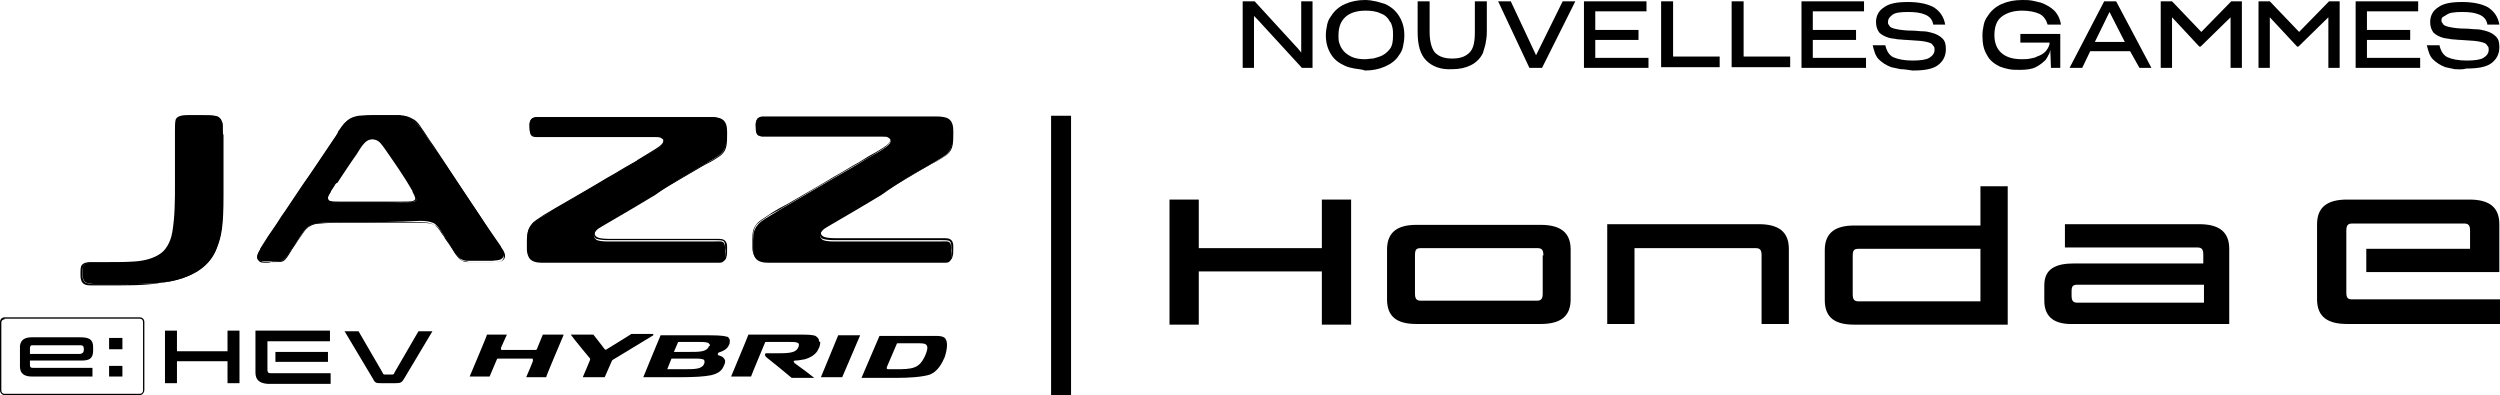 <?xml version="1.0" encoding="utf-8"?>
<!-- Generator: Adobe Illustrator 14.0.0, SVG Export Plug-In . SVG Version: 6.00 Build 43363)  -->
<!DOCTYPE svg PUBLIC "-//W3C//DTD SVG 1.1//EN" "http://www.w3.org/Graphics/SVG/1.1/DTD/svg11.dtd">
<svg version="1.1" id="Calque_2" xmlns="http://www.w3.org/2000/svg" xmlns:xlink="http://www.w3.org/1999/xlink" x="0px" y="0px"
	 width="612px" height="96.734px" viewBox="0 0 612 96.734" enable-background="new 0 0 612 96.734" xml:space="preserve">
<g>
	<path d="M306.977,3.908v12.702h-2.769V0.325h2.932l10.748,11.726l0.651,0.814V0.325h2.769v16.285h-2.605L307.792,4.723
		L306.977,3.908z"/>
	<path d="M331.568,16.774c-0.814-0.163-1.629-0.325-2.28-0.651c-1.465-0.651-2.605-1.466-3.42-2.769
		c-0.813-1.303-1.303-2.769-1.303-4.723l0,0c0-0.978,0.163-1.791,0.326-2.605s0.488-1.466,0.977-2.117
		c0.814-1.303,1.954-2.28,3.42-2.932S332.383,0,334.174,0c0.978,0,1.792,0.162,2.605,0.325c0.814,0.163,1.629,0.489,2.28,0.651
		c1.466,0.651,2.605,1.629,3.42,2.932s1.303,2.769,1.303,4.723v0.163c0,0.977-0.163,1.791-0.325,2.605
		c-0.163,0.814-0.489,1.466-0.978,2.117c-0.814,1.303-1.954,2.117-3.42,2.769s-3.094,0.977-4.886,0.977
		C333.359,16.937,332.383,16.937,331.568,16.774z M336.128,14.331c0.651-0.163,1.141-0.326,1.629-0.489
		c0.977-0.325,1.791-0.977,2.442-1.791s0.814-1.954,0.814-3.42c0-0.651,0-1.303-0.163-1.954c-0.162-0.651-0.325-1.14-0.651-1.466
		c-0.488-0.978-1.303-1.629-2.279-1.954c-0.978-0.488-2.28-0.651-3.583-0.651c-2.117,0-3.746,0.488-4.886,1.466
		c-1.14,0.977-1.791,2.442-1.791,4.56l0,0c0,0.651,0,1.303,0.162,1.791c0.163,0.489,0.326,0.978,0.652,1.466
		c0.488,0.814,1.303,1.466,2.279,1.954c0.978,0.489,2.117,0.651,3.42,0.651C334.825,14.493,335.476,14.331,336.128,14.331z"/>
	<path d="M349.156,14.82c-1.466-1.466-2.117-3.746-2.117-7.003V0.325h2.932v7.491c0,2.28,0.488,4.071,1.303,5.049
		c0.978,0.977,2.28,1.466,4.234,1.466s3.257-0.489,4.234-1.466c0.977-0.978,1.303-2.605,1.303-5.049V0.325h2.931v7.491
		c0,1.141-0.162,2.117-0.325,2.932s-0.488,1.629-0.651,2.28c-0.651,1.303-1.629,2.279-2.932,2.931s-2.769,0.978-4.56,0.978
		C352.739,17.1,350.622,16.285,349.156,14.82z"/>
	<path d="M374.398,16.611l-7.654-16.285h3.095l6.188,13.191l6.514-13.191h3.095l-8.143,16.285H374.398z"/>
	<path d="M403.549,16.611h-15.796V0.325h15.308v2.443h-12.539v4.56h10.585v2.442h-10.585v4.397h13.027V16.611z"/>
	<path d="M406.643,16.611V0.325h2.932v13.517h11.399v2.606h-14.331V16.611z"/>
	<path d="M423.906,16.611V0.325h2.931v13.517h11.399v2.606h-14.33V16.611z"/>
	<path d="M456.802,16.611h-15.797V0.325h15.309v2.443h-12.54v4.56h10.586v2.442h-10.586v4.397h13.028V16.611L456.802,16.611z"/>
	<path d="M465.27,16.937c-0.814-0.163-1.629-0.326-2.28-0.488c-1.303-0.489-2.279-1.141-3.094-1.955
		c-0.814-0.813-1.141-2.116-1.466-3.42h3.094c0.326,1.466,0.978,2.443,1.954,2.932c1.141,0.488,2.606,0.814,4.724,0.814
		c1.791,0,3.257-0.163,4.071-0.651c0.813-0.488,1.303-1.14,1.303-1.954c0-0.326,0-0.651-0.163-0.814s-0.326-0.488-0.488-0.651
		c-0.489-0.326-1.141-0.488-2.117-0.651c-0.978-0.163-2.28-0.163-4.071-0.326c-0.814,0-1.629-0.162-2.28-0.162
		c-0.651-0.163-1.303-0.163-1.954-0.326c-1.14-0.325-1.954-0.814-2.443-1.303c-0.488-0.651-0.813-1.466-0.813-2.605
		c0-1.466,0.651-2.769,1.954-3.583c1.303-0.977,3.257-1.303,5.862-1.303c2.769,0,4.886,0.488,6.352,1.303
		c1.466,0.978,2.442,2.28,2.769,4.234h-2.932c-0.163-1.14-0.814-1.954-1.954-2.443c-1.14-0.488-2.442-0.651-4.234-0.651
		c-1.791,0-3.094,0.163-3.745,0.651c-0.651,0.489-1.141,0.978-1.141,1.792c0,0.325,0,0.488,0.163,0.651s0.163,0.325,0.326,0.488
		c0.325,0.326,0.977,0.488,1.791,0.651s2.117,0.326,3.583,0.326c0.977,0,1.791,0.162,2.605,0.162s1.466,0.163,2.117,0.326
		c1.303,0.326,2.117,0.814,2.769,1.466s0.814,1.466,0.814,2.605c0,1.629-0.651,2.932-1.954,3.908
		c-1.303,0.978-3.42,1.303-6.188,1.303C467.061,17.1,466.085,16.937,465.27,16.937z"/>
	<path d="M501.912,12.214c-0.163,0.488-0.163,0.977-0.488,1.303c-0.163,0.488-0.488,0.814-0.651,1.14
		c-0.651,0.651-1.466,1.303-2.443,1.792c-0.977,0.488-2.279,0.651-3.908,0.651c-0.977,0-1.791,0-2.605-0.163
		s-1.466-0.326-2.28-0.651c-1.303-0.651-2.442-1.466-3.094-2.769c-0.814-1.303-1.141-2.769-1.141-4.723V8.631
		c0-0.978,0.163-1.791,0.326-2.605s0.488-1.466,0.978-2.117c0.813-1.303,1.954-2.28,3.42-2.932C491.489,0.325,493.118,0,495.072,0
		c0.814,0,1.629,0,2.443,0.162c0.813,0.163,1.465,0.326,2.116,0.489c1.304,0.488,2.443,1.14,3.258,1.954
		c0.813,0.814,1.466,2.117,1.628,3.42h-3.257c-0.325-1.14-0.978-2.117-1.954-2.605c-0.978-0.489-2.605-0.814-4.234-0.814
		c-2.117,0-3.745,0.488-5.049,1.466c-1.303,0.977-1.791,2.605-1.791,4.56l0,0c0,1.954,0.651,3.42,1.791,4.397
		c1.141,0.977,2.769,1.465,4.886,1.465c0.814,0,1.466,0,2.117-0.162c0.651-0.163,1.141-0.163,1.629-0.489
		c0.977-0.325,1.791-0.813,2.279-1.465c0.489-0.652,0.814-1.304,0.814-1.955h-7.165V8.306h9.771v8.305h-2.279L501.912,12.214z"/>
	<path d="M521.454,12.539h-9.771l-1.954,4.071h-3.095l8.469-16.285h2.931l8.632,16.285h-2.932L521.454,12.539z M516.406,2.931
		l-3.583,7.329h7.328L516.406,2.931z"/>
	<path d="M531.714,4.234v12.377h-2.769V0.325h2.769l7.166,7.491l7.328-7.491h2.605v16.285h-2.769V4.234l-7.328,7.166h-0.326
		L531.714,4.234z"/>
	<path d="M555.653,4.234v12.377h-2.769V0.325h2.769l7.166,7.491l7.328-7.491h2.605v16.285h-2.769V4.234l-7.328,7.166h-0.326
		L555.653,4.234z"/>
	<path d="M592.458,16.611h-15.797V0.325h15.309v2.443h-12.54v4.56h10.586v2.442h-10.586v4.397h13.028V16.611L592.458,16.611z"/>
	<path d="M600.927,16.937c-0.814-0.163-1.629-0.326-2.28-0.488c-1.303-0.489-2.279-1.141-3.094-1.955
		c-0.814-0.813-1.141-2.116-1.466-3.42h3.094c0.326,1.466,0.978,2.443,1.954,2.932c1.141,0.488,2.606,0.814,4.723,0.814
		c1.792,0,3.258-0.163,4.072-0.651c0.813-0.488,1.303-1.14,1.303-1.954c0-0.326,0-0.651-0.163-0.814s-0.326-0.488-0.488-0.651
		c-0.489-0.326-1.141-0.488-2.117-0.651c-0.978-0.163-2.28-0.163-4.071-0.326c-0.814,0-1.629-0.162-2.28-0.162
		c-0.651-0.163-1.303-0.163-1.954-0.326c-1.141-0.325-1.954-0.814-2.443-1.303c-0.488-0.651-0.813-1.466-0.813-2.605
		c0-1.466,0.651-2.769,1.954-3.583c1.303-0.977,3.257-1.303,5.862-1.303c2.769,0,4.886,0.488,6.352,1.303
		c1.466,0.978,2.442,2.28,2.769,4.234h-2.932c-0.163-1.14-0.814-1.954-1.954-2.443c-1.14-0.488-2.442-0.651-4.234-0.651
		c-1.791,0-3.094,0.163-3.745,0.651c-0.651,0.489-1.303,0.489-1.303,1.304c0,0.325,0,0.488,0.162,0.651
		c0.163,0.162,0.163,0.325,0.326,0.488c0.325,0.325,0.977,0.488,1.791,0.651s2.117,0.325,3.583,0.325
		c0.978,0,1.791,0.163,2.605,0.163s1.466,0.163,2.117,0.326c1.303,0.325,2.117,0.814,2.769,1.466s0.814,1.465,0.814,2.605
		c0,1.628-0.651,2.931-1.954,3.908s-3.42,1.303-6.188,1.303C602.718,17.1,601.741,16.937,600.927,16.937z"/>
</g>
<g>
	<g>
		<path d="M172.461,40.225c1.303-0.814,2.605-1.466,3.908-2.443c0.652-0.651,1.141-1.466,1.304-2.279c0.162-1.141,0.162-2.28,0-3.42
			c0-1.141,0-2.443-1.141-2.932c-1.14-0.651-2.769-0.488-4.071-0.488c-1.628,0-3.42,0-5.048,0h-10.26h-20.52
			c-1.629,0-3.257,0-4.886,0c-0.488,0-0.978,0-1.466,0.325c-0.488,0.326-0.651,0.978-0.651,1.466c0,1.14,0,1.791,0.163,1.954
			c0.163,0.651,0.651,0.814,1.303,0.978c0.488,0,1.791,0,3.908,0h20.194c1.628,0,3.42,0,5.048,0c0.814,0,1.303,0,1.629,0.162
			c0.977,0.326,0.814,1.141,0.651,1.466c-0.489,0.651-0.814,0.978-3.257,2.443c-1.466,0.814-2.932,1.628-4.397,2.605
			c-5.862,3.42-11.563,6.677-17.588,10.26c-1.466,0.814-2.605,1.628-4.071,2.442c-1.629,0.978-2.769,1.792-3.095,2.28
			c-0.813,0.978-1.14,1.954-1.14,3.745c0,0.978,0,1.792,0,2.28c0,0.651,0.163,1.303,0.488,1.954c0.651,1.141,2.117,1.303,3.42,1.303
			c1.629,0,3.258,0,5.049,0h10.26h20.52h5.048c0.814,0,1.629,0,2.28,0s1.14-0.162,1.466-0.977c0.163-0.489,0.163-1.141,0-2.117
			c0-0.651,0-1.303-0.326-1.791c-0.488-0.489-0.977-0.326-2.769-0.326c-2.279,0-4.56,0-6.677,0c-5.048,0-10.097,0-15.146,0
			c-1.303,0-2.605,0-3.745,0c-1.466,0-2.605-0.163-2.932-0.488c-0.977-0.814-0.488-1.792,0.488-2.605
			c0.489-0.326,1.304-0.814,2.443-1.466c3.908-2.28,7.816-4.561,11.563-6.84C164.481,44.784,168.552,42.504,172.461,40.225"/>
		<path d="M138.099,63.675h36.315c0.651,0,1.141,0,1.792,0s1.14-0.162,1.303-0.814c0.163-0.488,0.163-1.303,0-2.116v-0.163
			c0-0.488,0-1.141-0.326-1.466c-0.325-0.326-0.814-0.326-2.279-0.326h-0.326c-1.466,0-2.769,0-4.234,0h-7.491
			c-3.42,0-6.84,0-10.26,0l0,0c-1.303,0-2.442,0-3.745,0c-1.466,0-2.605-0.162-3.095-0.488c-0.325-0.325-0.488-0.651-0.488-1.14
			c0-0.651,0.326-1.141,0.978-1.629c0.325-0.325,1.14-0.814,2.117-1.303l0.325-0.163c3.746-2.117,7.328-4.396,11.074-6.514
			l12.539-7.328c0.326-0.163,0.651-0.326,0.978-0.489c0.978-0.488,1.954-1.14,2.932-1.791c0.651-0.488,1.14-1.303,1.303-2.28
			c0.163-0.813,0.163-1.791,0-2.769c0-0.325,0-0.488,0-0.651l0,0c0-1.14,0-2.279-1.141-2.769c-0.977-0.488-2.279-0.488-3.257-0.488
			c-0.162,0-0.488,0-0.651,0c-1.303,0-2.605,0-4.071,0h-31.756c-0.489,0-0.978,0-1.466,0c-1.14,0-2.28,0-3.42,0
			c-0.488,0-0.978,0-1.303,0.163c-0.488,0.325-0.488,0.814-0.488,1.303c0,1.14,0,1.791,0.162,1.954
			c0.163,0.488,0.489,0.814,1.141,0.814c0.325,0,1.303,0,2.605,0h1.303h20.193c0.814,0,1.629,0,2.443,0s1.628,0,2.442,0
			s1.303,0,1.791,0.163c0.489,0.162,0.814,0.488,0.814,0.651c0.163,0.325,0,0.814-0.162,0.977c-0.489,0.651-0.814,0.978-3.258,2.443
			c-0.977,0.651-1.954,1.14-2.931,1.791c-0.489,0.326-0.978,0.488-1.303,0.814c-2.117,1.14-4.234,2.442-6.188,3.583
			c-3.746,2.117-7.491,4.396-11.4,6.677c-1.303,0.814-2.442,1.466-3.582,2.117l-0.489,0.163c-1.466,0.977-2.605,1.791-3.094,2.279
			c-0.814,0.978-0.978,1.954-0.978,3.583c0,0.977,0,1.629,0,2.28s0.163,1.303,0.489,1.954c0.651,1.14,1.791,1.14,3.257,1.14
			s3.094,0,4.56,0h0.326V63.675z M175.066,64.001c-0.162,0-0.325,0-0.651,0h-0.651h-35.99c-1.466,0-3.094,0-4.56,0
			c-1.141,0-2.769,0-3.583-1.303c-0.325-0.651-0.488-1.303-0.488-1.954s0-1.304,0-2.28c0-1.629,0.163-2.605,1.14-3.746
			c0.326-0.488,1.629-1.303,3.095-2.279l0.325-0.163c1.303-0.814,2.442-1.466,3.583-2.117c3.908-2.28,7.654-4.396,11.399-6.677
			c2.117-1.14,4.071-2.443,6.188-3.583c0.488-0.325,0.978-0.488,1.303-0.814c0.978-0.651,1.954-1.14,2.932-1.791
			c2.442-1.466,2.769-1.791,3.094-2.28c0.163-0.162,0.163-0.488,0.163-0.813c-0.163-0.163-0.326-0.326-0.651-0.489
			c-0.326-0.163-0.978-0.163-1.629-0.163c-0.813,0-1.628,0-2.442,0s-1.629,0-2.442,0h-21.171c-1.466,0-2.28,0-2.769,0
			c-0.651,0-1.303-0.162-1.466-0.977c0-0.163-0.163-0.978-0.163-1.954c0-0.651,0.163-1.303,0.651-1.629
			c0.488-0.325,0.978-0.325,1.466-0.325c1.14,0,2.28,0,3.42,0c0.488,0,0.978,0,1.466,0h31.919c1.303,0,2.605,0,4.071,0
			c0.163,0,0.488,0,0.651,0c1.14,0,2.442,0,3.42,0.488c1.14,0.651,1.303,1.954,1.303,3.094l0,0c0,0.163,0,0.489,0,0.651
			c0,0.978,0,1.792-0.163,2.769c-0.162,0.978-0.651,1.792-1.466,2.443c-0.977,0.651-1.954,1.303-2.931,1.791
			c-0.326,0.163-0.651,0.326-0.978,0.488l-12.539,7.329c-3.746,2.117-7.329,4.396-11.074,6.514l-0.326,0.163
			c-0.977,0.651-1.791,0.977-2.117,1.303c-0.488,0.488-0.813,0.978-0.813,1.466c0,0.325,0.162,0.651,0.488,0.814
			c0.325,0.325,1.629,0.488,2.769,0.488c1.303,0,2.442,0,3.745,0l0,0c3.42,0,6.84,0,10.26,0h7.491c1.466,0,2.769,0,4.234,0h0.326
			c1.628,0,2.117,0,2.605,0.488s0.488,1.141,0.488,1.629v0.163c0,0.977,0,1.791-0.163,2.116c-0.162,0.978-0.813,1.141-1.628,1.141
			C175.881,64.001,175.392,64.001,175.066,64.001"/>
		<path d="M227.831,40.225c1.303-0.814,2.605-1.466,3.908-2.443c0.651-0.651,1.141-1.466,1.303-2.279c0.163-1.141,0.163-2.28,0-3.42
			c0-1.141,0-2.443-1.14-2.932c-1.14-0.651-2.769-0.488-4.071-0.488c-1.629,0-3.42,0-5.049,0h-10.26h-20.519
			c-1.629,0-3.258,0-4.886,0c-0.489,0-0.978,0-1.466,0.325c-0.488,0.326-0.651,0.978-0.651,1.466c0,1.14,0,1.791,0.163,1.954
			c0.162,0.651,0.651,0.814,1.303,0.978c0.488,0,1.791,0,3.908,0h20.193c1.629,0,3.42,0,5.049,0c0.814,0,1.303,0,1.628,0.162
			c0.978,0.326,0.814,1.141,0.652,1.466c-0.489,0.651-0.814,0.978-3.258,2.443c-1.466,0.814-2.931,1.628-4.396,2.605
			c-5.863,3.42-11.563,6.677-17.588,10.26c-1.466,0.814-2.606,1.628-4.071,2.442c-1.629,0.978-2.769,1.792-3.095,2.28
			c-0.814,0.978-1.14,1.954-1.14,3.745c0,0.978,0,1.792,0,2.28c0,0.651,0.163,1.303,0.488,1.954c0.651,1.141,2.117,1.303,3.42,1.303
			c1.629,0,3.257,0,5.049,0h10.26h20.519h5.049c0.814,0,1.629,0,2.28,0s1.14-0.162,1.466-0.977c0.162-0.489,0.162-1.141,0-2.117
			c0-0.651,0-1.303-0.326-1.791c-0.488-0.489-0.978-0.326-2.769-0.326c-2.28,0-4.56,0-6.677,0c-5.049,0-10.097,0-15.146,0
			c-1.303,0-2.605,0-3.745,0c-1.466,0-2.606-0.163-2.932-0.488c-0.978-0.814-0.488-1.792,0.488-2.605
			c0.488-0.326,1.303-0.814,2.443-1.466c3.908-2.28,7.816-4.561,11.563-6.84C219.851,44.784,223.76,42.504,227.831,40.225"/>
		<path d="M193.469,63.675h36.316c0.651,0,1.14,0,1.791,0c0.652,0,1.141-0.162,1.304-0.814c0.162-0.488,0.162-1.303,0-2.116v-0.163
			c0-0.488,0-1.141-0.326-1.466c-0.325-0.326-0.814-0.326-2.28-0.326h-0.325c-1.466,0-2.769,0-4.234,0h-7.491
			c-3.42,0-6.84,0-10.26,0l0,0c-1.303,0-2.442,0-3.745,0c-1.466,0-2.606-0.162-3.095-0.488c-0.325-0.325-0.488-0.651-0.488-1.14
			c0-0.651,0.325-1.141,0.977-1.629c0.326-0.325,1.141-0.814,2.117-1.303l0.326-0.163c3.745-2.117,7.328-4.396,11.074-6.514
			l12.539-7.328c0.326-0.163,0.651-0.326,0.978-0.489c0.977-0.488,1.954-1.14,2.931-1.791c0.652-0.488,1.141-1.303,1.304-2.28
			c0.162-0.813,0.162-1.791,0-2.769c0-0.325,0-0.488,0-0.651l0,0c0-1.14,0-2.279-1.141-2.769c-0.977-0.488-2.279-0.488-3.257-0.488
			c-0.163,0-0.488,0-0.651,0c-1.303,0-2.605,0-4.071,0h-31.919c-0.488,0-0.978,0-1.466,0c-1.14,0-2.28,0-3.42,0
			c-0.488,0-0.978,0-1.303,0.163c-0.488,0.325-0.488,0.814-0.488,1.303c0,1.14,0,1.791,0.162,1.954
			c0.163,0.488,0.489,0.814,1.141,0.814c0.325,0,1.303,0,2.605,0h1.14h20.194c0.813,0,1.628,0,2.442,0s1.629,0,2.442,0
			c0.814,0,1.303,0,1.792,0.163c0.488,0.162,0.814,0.488,0.814,0.651c0.162,0.325,0,0.814-0.163,0.977
			c-0.488,0.651-0.814,0.978-3.257,2.443c-0.978,0.651-1.955,1.14-3.095,1.791c-0.488,0.326-0.814,0.488-1.303,0.814
			c-2.117,1.14-4.234,2.442-6.188,3.583c-3.745,2.117-7.491,4.396-11.399,6.677c-1.303,0.814-2.443,1.466-3.746,2.117l-0.325,0.163
			c-1.466,0.977-2.605,1.791-3.095,2.279c-0.813,0.978-0.977,1.954-0.977,3.583c0,0.977,0,1.629,0,2.28s0.163,1.303,0.488,1.954
			c0.651,1.14,1.791,1.14,3.257,1.14s3.095,0,4.561,0h0.813V63.675z M230.273,64.001c-0.162,0-0.325,0-0.651,0h-0.651h-36.153
			c-1.465,0-3.094,0-4.56,0c-1.14,0-2.769,0-3.583-1.303c-0.325-0.651-0.488-1.303-0.488-1.954s0-1.304,0-2.28
			c0-1.629,0.163-2.605,1.14-3.746c0.326-0.488,1.629-1.303,3.095-2.279l0.488-0.326c1.303-0.814,2.442-1.466,3.746-2.117
			c3.908-2.279,7.653-4.396,11.399-6.677c2.117-1.14,4.071-2.442,6.188-3.583c0.488-0.325,0.814-0.488,1.303-0.813
			c0.977-0.651,1.954-1.141,3.094-1.792c2.443-1.466,2.769-1.791,3.095-2.279c0.163-0.163,0.163-0.489,0.163-0.814
			c-0.163-0.163-0.326-0.326-0.651-0.489c-0.326-0.162-0.978-0.162-1.629-0.162c-0.814,0-1.629,0-2.443,0c-0.813,0-1.628,0-2.442,0
			h-21.334c-1.465,0-2.279,0-2.769,0c-0.651,0-1.303-0.163-1.465-0.978c0-0.163-0.163-0.977-0.163-1.954
			c0-0.651,0.163-1.303,0.651-1.629c0.488-0.325,0.977-0.325,1.466-0.325c1.14,0,2.279,0,3.42,0c0.488,0,0.977,0,1.466,0h31.919
			c1.303,0,2.605,0,4.071,0c0.163,0,0.488,0,0.651,0c1.14,0,2.442,0,3.42,0.488c1.14,0.651,1.303,1.954,1.303,3.095l0,0
			c0,0.162,0,0.488,0,0.651c0,0.977,0,1.791-0.163,2.769c-0.163,0.977-0.651,1.791-1.466,2.442
			c-0.977,0.651-1.954,1.303-2.931,1.791c-0.326,0.163-0.651,0.326-0.978,0.489l-12.54,7.328c-3.745,2.117-7.328,4.396-11.073,6.514
			l-0.326,0.163c-0.977,0.651-1.791,0.978-2.117,1.303c-0.488,0.488-0.814,0.978-0.814,1.466c0,0.326,0.163,0.651,0.489,0.814
			c0.325,0.325,1.628,0.488,2.769,0.488c1.303,0,2.442,0,3.745,0l0,0c3.42,0,6.84,0,10.26,0h7.491c1.466,0,2.769,0,4.234,0h0.325
			c1.629,0,2.117,0,2.606,0.488c0.488,0.489,0.488,1.141,0.488,1.629v0.163c0,0.977,0,1.791-0.163,2.117
			c-0.163,0.977-0.814,1.14-1.628,1.14C231.088,64.001,230.762,64.001,230.273,64.001"/>
		<path d="M54.392,30.942c0-0.814,0.163-2.117-1.465-2.279c-0.651-0.163-1.792-0.163-3.095-0.163c-1.14,0-2.28,0-3.42,0
			s-2.605,0-2.932,0.977c-0.162,0.651-0.162,2.28-0.162,3.258v3.42v7.165c0,4.56,0.162,9.12-0.651,13.517
			c-0.326,1.954-1.303,4.234-3.095,5.537c-1.466,0.978-3.583,1.629-6.188,1.792c-2.279,0.162-4.56,0.162-6.677,0.162
			c-1.14,0-2.442,0-3.583,0c-0.813,0-2.279-0.162-2.769,0.814c-0.162,0.488-0.162,0.978-0.162,1.466s0,1.14,0.162,1.629
			c0.326,1.14,1.303,1.14,2.606,1.303c0.977,0,3.257,0,6.677,0c5.048,0,9.771,0,13.517-0.978c4.396-1.14,8.306-3.42,9.934-7.816
			c1.141-2.932,1.629-5.212,1.629-13.028c0-4.886,0-9.771,0-14.657C54.392,32.407,54.392,31.756,54.392,30.942"/>
		<path d="M22.311,64.49c-0.814,0-1.629,0-1.955,0.814c-0.162,0.488-0.162,0.977-0.162,1.466v0.325c0,0.489,0,0.978,0.162,1.303
			c0.326,0.978,1.141,0.978,2.28,1.141H22.8c0.977,0,3.42,0,6.677,0c5.049,0,9.771,0,13.517-0.978
			c3.42-0.814,7.979-2.932,9.935-7.654c1.14-2.931,1.628-5.211,1.628-12.865c0-3.745,0-7.491,0-11.074v-3.582
			c0-0.651,0-1.466,0-2.117v-0.163c0-0.814,0-1.791-1.303-1.954c-0.651-0.163-1.791-0.163-3.094-0.163h-0.814
			c-0.814,0-1.629,0-2.605,0h-0.163c-1.14,0-2.443,0-2.605,0.814c-0.163,0.488-0.163,1.629-0.163,2.605c0,0.163,0,0.488,0,0.651
			v10.586c0,0.651,0,1.14,0,1.791c0,3.908,0,7.817-0.651,11.726c-0.163,1.14-0.978,4.071-3.257,5.537
			c-1.466,0.977-3.746,1.628-6.188,1.791c-2.117,0.163-4.397,0.163-6.515,0.163h-1.14c-0.978,0-2.117,0-3.094,0
			c-0.163,0-0.163,0-0.326,0C22.473,64.49,22.473,64.49,22.311,64.49 M25.405,69.864c-1.303,0-2.28,0-2.932,0h-0.162
			c-1.141,0-2.117-0.163-2.443-1.303c-0.163-0.488-0.163-0.977-0.163-1.466V66.77c0-0.489,0-1.141,0.163-1.629
			c0.488-0.977,1.791-0.977,2.605-0.977c0.163,0,0.163,0,0.326,0c0.977,0,2.117,0,3.094,0h0.651c2.117,0,4.397,0,6.515-0.163
			c2.442-0.163,4.56-0.814,6.025-1.792c2.28-1.465,2.932-4.396,3.094-5.374c0.651-3.908,0.651-7.816,0.651-11.725
			c0-0.652,0-1.141,0-1.792V32.734c0-0.163,0-0.326,0-0.651c0-0.978,0-2.117,0.163-2.769c0.326-0.978,1.792-1.141,2.932-1.141h0.163
			c0.977,0,1.791,0,2.605,0h0.814c1.465,0,2.442,0,3.094,0.163c1.629,0.163,1.629,1.466,1.629,2.28v0.163c0,0.651,0,1.465,0,2.116
			v3.583c0,3.746,0,7.491,0,11.074c0,7.654-0.489,10.097-1.629,13.028c-1.629,3.908-5.049,6.677-10.097,7.816
			c-3.42,1.303-8.306,1.466-13.191,1.466C27.847,69.864,26.545,69.864,25.405,69.864"/>
		<path d="M81.915,45.436c-0.325,0.488-0.651,0.978-0.978,1.466c-0.325,0.651-0.651,0.977-0.651,1.466
			c0,1.303,1.466,1.14,2.932,1.14c5.374,0,9.935,0,15.146,0c1.303,0,2.605,0,3.094-0.163c1.141-0.488,0.326-1.791-0.162-2.605
			c-2.117-3.583-4.397-7.003-6.84-10.423c-0.651-0.813-1.303-1.791-2.28-2.116c-0.978-0.326-2.117-0.163-3.094,0.977
			c-0.489,0.488-0.978,1.303-1.792,2.605c-1.628,2.28-3.094,4.561-4.723,7.003C82.241,44.784,82.078,45.111,81.915,45.436
			 M85.498,54.393c-2.932,0-5.212,0-6.84,0.163c-0.978,0.162-2.117,0.162-3.257,0.977c-0.651,0.488-1.303,1.466-1.955,2.443
			c-0.651,0.977-1.303,1.954-1.954,2.931c-0.813,1.303-1.466,2.28-1.791,2.443c-0.651,0.651-0.978,0.651-3.257,0.651
			c-1.792,0-2.605,0-3.095-0.326c-0.814-0.651,0-2.117,0.489-2.769c0.651-0.977,1.303-2.117,1.954-3.094
			c1.303-1.954,2.769-4.071,4.071-6.025c2.769-4.071,5.374-8.143,8.143-12.052c1.14-1.628,2.117-3.257,3.257-4.885
			c0.488-0.814,1.14-1.629,1.629-2.443c0.651-0.814,1.303-1.791,1.954-2.605c0.977-0.978,2.117-1.14,3.094-1.303
			c0.489,0,1.466-0.163,3.095-0.163c3.582,0,6.025,0,6.84,0c1.465,0.163,2.117,0.326,3.094,0.978
			c0.814,0.488,1.466,1.303,2.117,2.117c1.14,1.628,2.28,3.42,3.42,5.048c2.932,4.234,5.7,8.632,8.631,12.865
			c2.443,3.583,4.397,6.677,7.003,10.586c0.814,1.303,1.629,2.279,0.978,3.094c-0.489,0.651-0.978,0.651-2.606,0.814
			c-1.954,0-3.908,0-5.862,0c-0.488,0-0.978,0-1.629-0.325c-0.488-0.163-0.813-0.652-1.14-0.978
			c-0.325-0.326-0.977-1.303-1.954-2.932c-0.651-0.977-1.14-1.791-1.791-2.769c-0.489-0.814-1.303-1.954-2.117-2.279
			c-0.814-0.326-1.792-0.489-3.095-0.489C97.06,54.393,91.36,54.393,85.498,54.393"/>
		<path d="M82.892,49.344h0.325c5.537,0,9.935,0,14.982,0h0.488c1.141,0,2.117,0,2.443-0.162c0.325-0.163,0.325-0.163,0.488-0.326
			c0.163-0.488-0.325-1.303-0.651-1.954v-0.163c-1.954-3.42-4.234-6.677-6.84-10.423l0,0c-0.651-0.813-1.14-1.791-2.28-2.116
			c-1.14-0.326-2.116,0-2.931,0.813c-0.488,0.489-0.978,1.303-1.792,2.606c-1.628,2.442-3.257,4.723-4.723,7.002l-0.162,0.163
			c-0.163,0.163-0.326,0.488-0.489,0.651l-0.162,0.326c-0.163,0.325-0.489,0.651-0.652,1.14v0.163
			c-0.325,0.488-0.651,0.977-0.651,1.303c0,0.325,0,0.488,0.163,0.651C80.937,49.344,81.915,49.344,82.892,49.344 M93.152,49.67
			c-3.095,0-6.352,0-9.935,0h-0.325c-0.978,0-1.955,0-2.443-0.488c-0.163-0.163-0.325-0.489-0.325-0.814
			c0-0.489,0.325-0.814,0.651-1.466v-0.163c0.162-0.325,0.488-0.651,0.651-1.14l0.163-0.326c0.162-0.162,0.325-0.488,0.488-0.651
			l0.163-0.163c1.465-2.279,3.094-4.56,4.723-7.002c0.813-1.303,1.466-2.117,1.954-2.605c0.977-0.978,2.117-1.304,3.257-0.978
			s1.791,1.303,2.442,2.117l0,0c2.606,3.583,4.723,7.003,6.84,10.423v0.162c0.326,0.651,0.978,1.466,0.651,2.117
			c-0.162,0.326-0.325,0.489-0.651,0.651c-0.488,0.163-1.465,0.163-2.605,0.163h-0.488C96.572,49.67,94.78,49.67,93.152,49.67
			 M93.966,28.662c-0.813,0-1.791,0-2.769,0c-1.628,0-2.605,0-2.931,0.162c-0.978,0.163-1.954,0.326-2.932,1.303
			c-0.651,0.652-1.303,1.629-1.954,2.443v0.163c-0.326,0.488-0.814,1.14-1.14,1.791l-5.7,8.469
			c-2.117,3.094-4.071,6.188-6.188,9.119l-0.814,1.141c-1.14,1.628-2.279,3.257-3.257,4.885c-0.651,0.978-1.303,1.955-1.954,3.095
			v0.163c-0.488,0.813-1.14,1.791-0.488,2.442c0.488,0.326,1.14,0.326,2.931,0.326h0.163c1.954,0,2.28,0,2.932-0.651
			c0.162-0.163,0.651-0.814,1.14-1.629c0.163-0.326,0.326-0.488,0.488-0.814c0.163-0.325,0.489-0.651,0.651-0.977
			c0.489-0.652,0.814-1.304,1.303-1.955l0,0c0.814-1.14,1.304-1.954,1.955-2.442c1.14-0.814,2.117-0.978,3.094-0.978h0.163
			c1.303-0.162,3.094-0.162,5.537-0.162h1.303c5.211,0,11.399,0,17.751,0c1.466,0,2.279,0.162,3.094,0.488
			c0.814,0.325,1.629,1.466,2.117,2.28l0.488,0.651c0.489,0.651,0.978,1.303,1.304,1.954l0.325,0.488
			c0.814,1.303,1.466,2.117,1.629,2.442c0.325,0.489,0.651,0.814,1.14,0.978s0.978,0.163,1.466,0.326c2.117,0,4.071,0,5.862,0
			c1.629,0,2.117-0.163,2.443-0.651c0.488-0.652,0-1.466-0.814-2.606c0-0.162-0.163-0.162-0.163-0.325
			c-1.791-2.605-3.257-5.049-4.886-7.166c-0.651-1.14-1.466-2.279-2.279-3.42l-9.12-14.331c-0.814-1.303-1.791-2.769-2.769-4.071
			c-0.488-0.813-1.14-1.628-2.117-2.117c-0.977-0.651-1.629-0.813-3.094-0.813C97.385,28.662,96.083,28.662,93.966,28.662
			 M65.467,64.326c-1.14,0-1.791,0-2.117-0.488c-0.977-0.814,0-2.117,0.326-2.769v-0.163c0.651-0.977,1.303-2.117,1.954-3.094
			c1.14-1.629,2.28-3.257,3.257-4.886l0.814-1.14c2.117-3.095,4.071-6.188,6.188-9.12l5.7-8.468c0.325-0.489,0.813-1.141,1.14-1.792
			v-0.163c0.651-0.813,1.14-1.791,1.954-2.442c0.978-0.978,2.117-1.303,3.094-1.466c0.489,0,1.466-0.163,3.095-0.163
			c3.908,0,6.025,0,7.003,0c1.466,0.163,2.117,0.326,3.257,0.978c0.977,0.488,1.628,1.466,2.117,2.28
			c0.977,1.303,1.791,2.769,2.769,4.071l9.282,14.005c0.814,1.14,1.466,2.28,2.28,3.42c1.466,2.28,3.094,4.56,4.886,7.166
			c0.162,0.162,0.162,0.162,0.162,0.325c0.814,1.14,1.303,2.117,0.814,2.932c-0.488,0.651-0.977,0.814-2.769,0.814
			c-1.791,0-3.908,0-5.862,0c-0.651,0-1.141,0-1.629-0.326c-0.488-0.163-0.977-0.651-1.303-1.14
			c-0.325-0.326-0.814-1.141-1.629-2.443l-0.325-0.488c-0.488-0.651-0.978-1.303-1.303-1.954l-0.488-0.651
			c-0.489-0.814-1.304-1.954-2.117-2.28c-0.814-0.325-1.629-0.488-2.932-0.488c-6.352,0-12.377,0-17.751,0h-1.303
			c-2.28,0-4.234,0-5.537,0.163h-0.163c-0.977,0-1.954,0.162-2.931,0.977c-0.651,0.488-1.141,1.303-1.955,2.443l0,0
			c-0.488,0.651-0.813,1.303-1.303,1.791c-0.162,0.326-0.488,0.651-0.651,0.978c-0.162,0.325-0.325,0.651-0.488,0.813
			c-0.651,0.814-0.977,1.466-1.14,1.629c-0.651,0.651-1.141,0.814-3.095,0.814h-0.162C66.118,64.326,65.793,64.326,65.467,64.326"/>
	</g>
	<path d="M226.365,87.288c-0.488,0.978-1.14,2.117-2.442,2.606c-1.141,0.488-2.932,0.488-4.397,0.488h-2.117
		c-0.163,0-0.163,0-0.325-0.163c0-0.163,0-0.163,0-0.325l2.442-5.7c0-0.163,0.163-0.163,0.326-0.163h4.56c1.14,0,1.954,0,2.28,0.326
		c0.162,0.162,0.325,0.325,0.325,0.814C227.016,85.66,226.691,86.637,226.365,87.288 M231.414,82.892
		c-0.326-0.488-1.141-0.651-1.954-0.651c-0.489,0-1.629,0-2.117,0c-0.326,0-0.651,0-1.141,0h-10.911
		c-0.162,0.325-4.071,9.445-4.396,10.26c0.163,0,8.794,0,8.794,0c2.442,0,6.025-0.163,7.979-0.814
		c1.954-0.814,2.932-2.769,3.583-4.234C231.902,85.497,232.065,83.706,231.414,82.892"/>
	<path d="M159.922,82.077c-1.629,0.978-9.935,6.025-9.935,6.025l-0.163,0.163c0,0-1.628,3.745-1.791,4.071h-5.374
		c0.325-0.651,1.791-4.234,1.791-4.234s0,0,0-0.163v-0.162c0,0-4.071-4.886-4.723-5.863h5.537c0.163,0.163,2.769,3.583,2.769,3.583
		c0.163,0.163,0.326,0.163,0.488,0c0,0,5.863-3.583,6.025-3.745h5.375V82.077z"/>
	<path d="M137.936,82.077c-0.326,0.814-4.234,9.934-4.234,10.26h-4.886c0.326-0.651,1.629-3.908,1.629-3.908v-0.163v-0.163V87.94
		c0-0.162-0.163-0.162-0.326-0.162h-8.143c-0.162,0-0.162,0-0.325,0.162c0,0-1.629,3.909-1.792,4.234h-4.885
		c0.325-0.814,4.233-9.934,4.233-10.26h4.886c-0.325,0.651-1.466,3.258-1.466,3.258s0,0,0,0.162v0.163
		c0,0.163,0.163,0.163,0.326,0.163h8.143c0.163,0,0.163,0,0.325-0.163c0,0,1.304-3.257,1.466-3.583h5.049V82.077z"/>
	<path d="M173.438,85.009c-0.163,0.325-0.651,0.814-1.629,0.977c-0.814,0.163-1.628,0.163-3.094,0.163h-3.746l0.978-2.28
		c0-0.162,0.163-0.162,0.325-0.162h4.723c0.814,0,1.629,0,2.117,0.162c0.326,0,0.489,0.326,0.651,0.489c0,0.162,0,0.162,0,0.325
		C173.601,84.683,173.438,84.846,173.438,85.009 M172.298,89.243c-0.162,0.325-0.651,0.813-1.628,0.977
		c-0.814,0.163-1.954,0.163-3.42,0.163h-3.908l0.977-2.443c0-0.162,0.163-0.162,0.326-0.162h5.211c0.814,0,1.629,0,2.117,0.162
		c0.325,0,0.488,0.326,0.488,0.489c0,0.162,0,0.162,0,0.325S172.298,89.08,172.298,89.243 M178.649,83.38
		c0-0.163,0-0.325-0.163-0.488c-0.162-0.326-0.325-0.488-0.651-0.488c-0.977-0.326-3.42-0.326-4.233-0.326h-11.889
		c-0.163,0.326-3.908,9.445-4.234,10.26h9.283c3.257,0,5.699-0.163,7.328-0.488c2.117-0.489,2.769-1.466,3.094-2.28
		c0.163-0.325,0.326-0.651,0.326-1.14l0,0c0-0.163,0-0.326-0.163-0.489c-0.163-0.325-0.325-0.488-0.651-0.651
		c-0.163-0.162-0.488-0.162-0.814-0.325c-0.163,0-0.163-0.163-0.163-0.326l0,0c0-0.162,0.163-0.162,0.163-0.325
		c1.629-0.488,2.28-1.14,2.605-1.954C178.649,84.195,178.649,83.706,178.649,83.38C178.812,83.38,178.649,83.38,178.649,83.38"/>
	<polygon points="205.194,82.077 200.96,92.337 206.172,92.337 210.568,82.077 	"/>
	<path d="M200.471,83.38c0-0.163,0-0.325-0.163-0.488l0,0c-0.162-0.326-0.488-0.488-0.651-0.651
		c-0.814-0.326-2.279-0.326-3.582-0.326c0,0-12.54,0-12.866,0c0,0.163-3.908,9.445-4.233,10.26h4.885c0-0.163,3.42-8.306,3.42-8.306
		c0-0.162,0.163-0.162,0.326-0.162h5.537c0.814,0,1.628,0,1.954,0.162c0.163,0,0.326,0.163,0.488,0.326c0,0.163,0,0.651-0.325,1.14
		c-0.326,0.489-0.814,0.814-1.792,0.978c-0.977,0.163-1.954,0.163-2.605,0.163s-1.14,0-1.466,0h-1.628c-0.326,0-0.489,0-0.489,0.325
		c0,0.163,0,0.326,0.326,0.651c0.651,0.488,5.862,4.723,6.188,5.049c0.163,0,4.071,0,5.537,0c-0.978-0.814-3.42-2.605-4.561-3.42
		c-0.162-0.163-0.325-0.163-0.325-0.326c-0.163-0.163-0.163-0.325-0.163-0.325s0.163-0.163,0.326-0.163
		c0.651,0,1.628-0.163,2.442-0.326c2.28-0.651,3.095-1.954,3.257-2.442c0.326-0.488,0.489-1.14,0.489-1.791
		C200.471,83.706,200.471,83.38,200.471,83.38"/>
	<path d="M1.14,78.169c-0.489,0-0.814,0.325-0.814,0.814v16.61c0,0.488,0.325,0.814,0.814,0.814h33.059
		c0.488,0,0.814-0.326,0.814-0.814V78.821c0-0.488-0.326-0.814-0.814-0.814H1.14V78.169z M34.199,96.735H1.14
		C0.489,96.735,0,96.082,0,95.594V78.821c0-0.651,0.489-1.141,1.141-1.141h33.059c0.651,0,1.14,0.489,1.14,1.141v16.61
		C35.339,96.082,34.85,96.735,34.199,96.735"/>
	<path d="M7.817,82.566h11.726c2.279,0,3.257,0.489,3.257,2.443v0.814c0,2.116-1.141,2.442-2.932,2.442H7.328v0.978
		c0,0.651,0.163,0.813,0.814,0.813h14.494v2.117H7.817c-1.792,0-2.932-0.651-2.932-2.442v-5.049
		C5.049,83.217,6.025,82.566,7.817,82.566 M20.519,85.66v-0.326c0-0.651-0.325-0.814-0.814-0.814H7.98
		c-0.489,0-0.652,0.163-0.652,0.814v1.303h12.377C20.194,86.475,20.519,86.312,20.519,85.66"/>
	<path d="M26.708,85.497h3.257v-2.769h-3.257V85.497z M26.708,92.174h3.257v-2.605h-3.257V92.174z"/>
	<polygon points="55.696,80.938 55.696,85.986 43.319,85.986 43.319,80.938 40.387,80.938 40.387,93.803 43.319,93.803 
		43.319,88.429 55.696,88.429 55.696,93.803 58.627,93.803 58.627,80.938 	"/>
	<path d="M62.535,91.198v-10.26h18.24v2.605H65.467v7.003c0,0.488,0.163,0.813,0.651,0.813h14.82v2.606H65.467
		C63.512,93.803,62.535,92.989,62.535,91.198 M67.421,86.149h12.865v2.442H67.421V86.149z"/>
	<path d="M96.734,93.803h-3.257c-1.303,0-1.629,0-2.117-0.978L84.357,81.1h3.42l5.863,10.098c0.163,0.488,0.325,0.488,0.814,0.488
		h1.14c0.814,0,0.814,0,0.978-0.488l5.862-10.098h3.42l-7.003,11.726C98.363,93.64,98.037,93.803,96.734,93.803"/>
</g>
<g>
	<polygon points="323.589,48.856 323.589,60.744 293.461,60.744 293.461,48.856 286.295,48.856 286.295,79.472 293.461,79.472 
		293.461,66.444 323.589,66.444 323.589,79.472 330.754,79.472 330.754,48.856 	"/>
	<path d="M377.818,62.535c0-1.303-0.325-1.791-1.466-1.791h-28.499c-1.14,0-1.466,0.325-1.466,1.791v9.282
		c0,1.303,0.326,1.792,1.466,1.792h28.337c1.14,0,1.465-0.489,1.465-1.792v-9.282H377.818z M384.495,73.283
		c0,4.396-2.769,6.025-7.328,6.025h-30.453c-4.561,0-7.166-1.629-7.166-6.025V61.07c0-4.396,2.769-6.025,7.166-6.025h30.453
		c4.723,0,7.328,1.791,7.328,6.025V73.283z"/>
	<path d="M431.234,62.535c0-1.303-0.326-1.791-1.466-1.791h-29.64v18.564h-6.677V54.881h37.131c4.723,0,7.328,1.792,7.328,6.025
		v18.402h-6.677V62.535z"/>
	<path d="M484.812,60.906H455.01c-1.14,0-1.466,0.326-1.466,1.792v9.282c0,1.303,0.326,1.791,1.466,1.791h29.802V60.906z
		 M491.489,79.472h-37.618c-4.561,0-7.166-1.629-7.166-6.025V61.233c0-4.397,2.769-6.025,7.166-6.025h30.941v-9.608h6.677V79.472z"
		/>
	<path d="M508.589,74.098h30.942V69.7h-30.942c-1.14,0-1.466,0.326-1.466,1.629v0.978C507.123,73.61,507.449,74.098,508.589,74.098
		 M500.446,73.61v-3.746c0-4.071,2.769-5.374,7.328-5.374h31.594v-2.117c0-1.303-0.325-1.791-1.466-1.791h-32.407v-5.7h32.896
		c4.723,0,7.328,1.792,7.328,6.025v18.402h-38.107C503.215,79.472,500.446,77.843,500.446,73.61"/>
	<path d="M575.847,73.283c-1.141,0-1.466-0.325-1.466-1.791V56.51c0-1.303,0.325-1.792,1.466-1.792h27.358
		c1.141,0,1.466,0.489,1.466,1.792v4.396h-25.404v5.7h32.57l0,0V54.881c0-4.396-2.769-6.025-7.328-6.025h-29.966
		c-4.723,0-7.328,1.791-7.328,6.025v18.402c0,4.396,2.769,6.025,7.328,6.025H612v-6.025H575.847z"/>
</g>
<rect x="257.307" y="28.336" width="4.886" height="68.398"/>
</svg>
